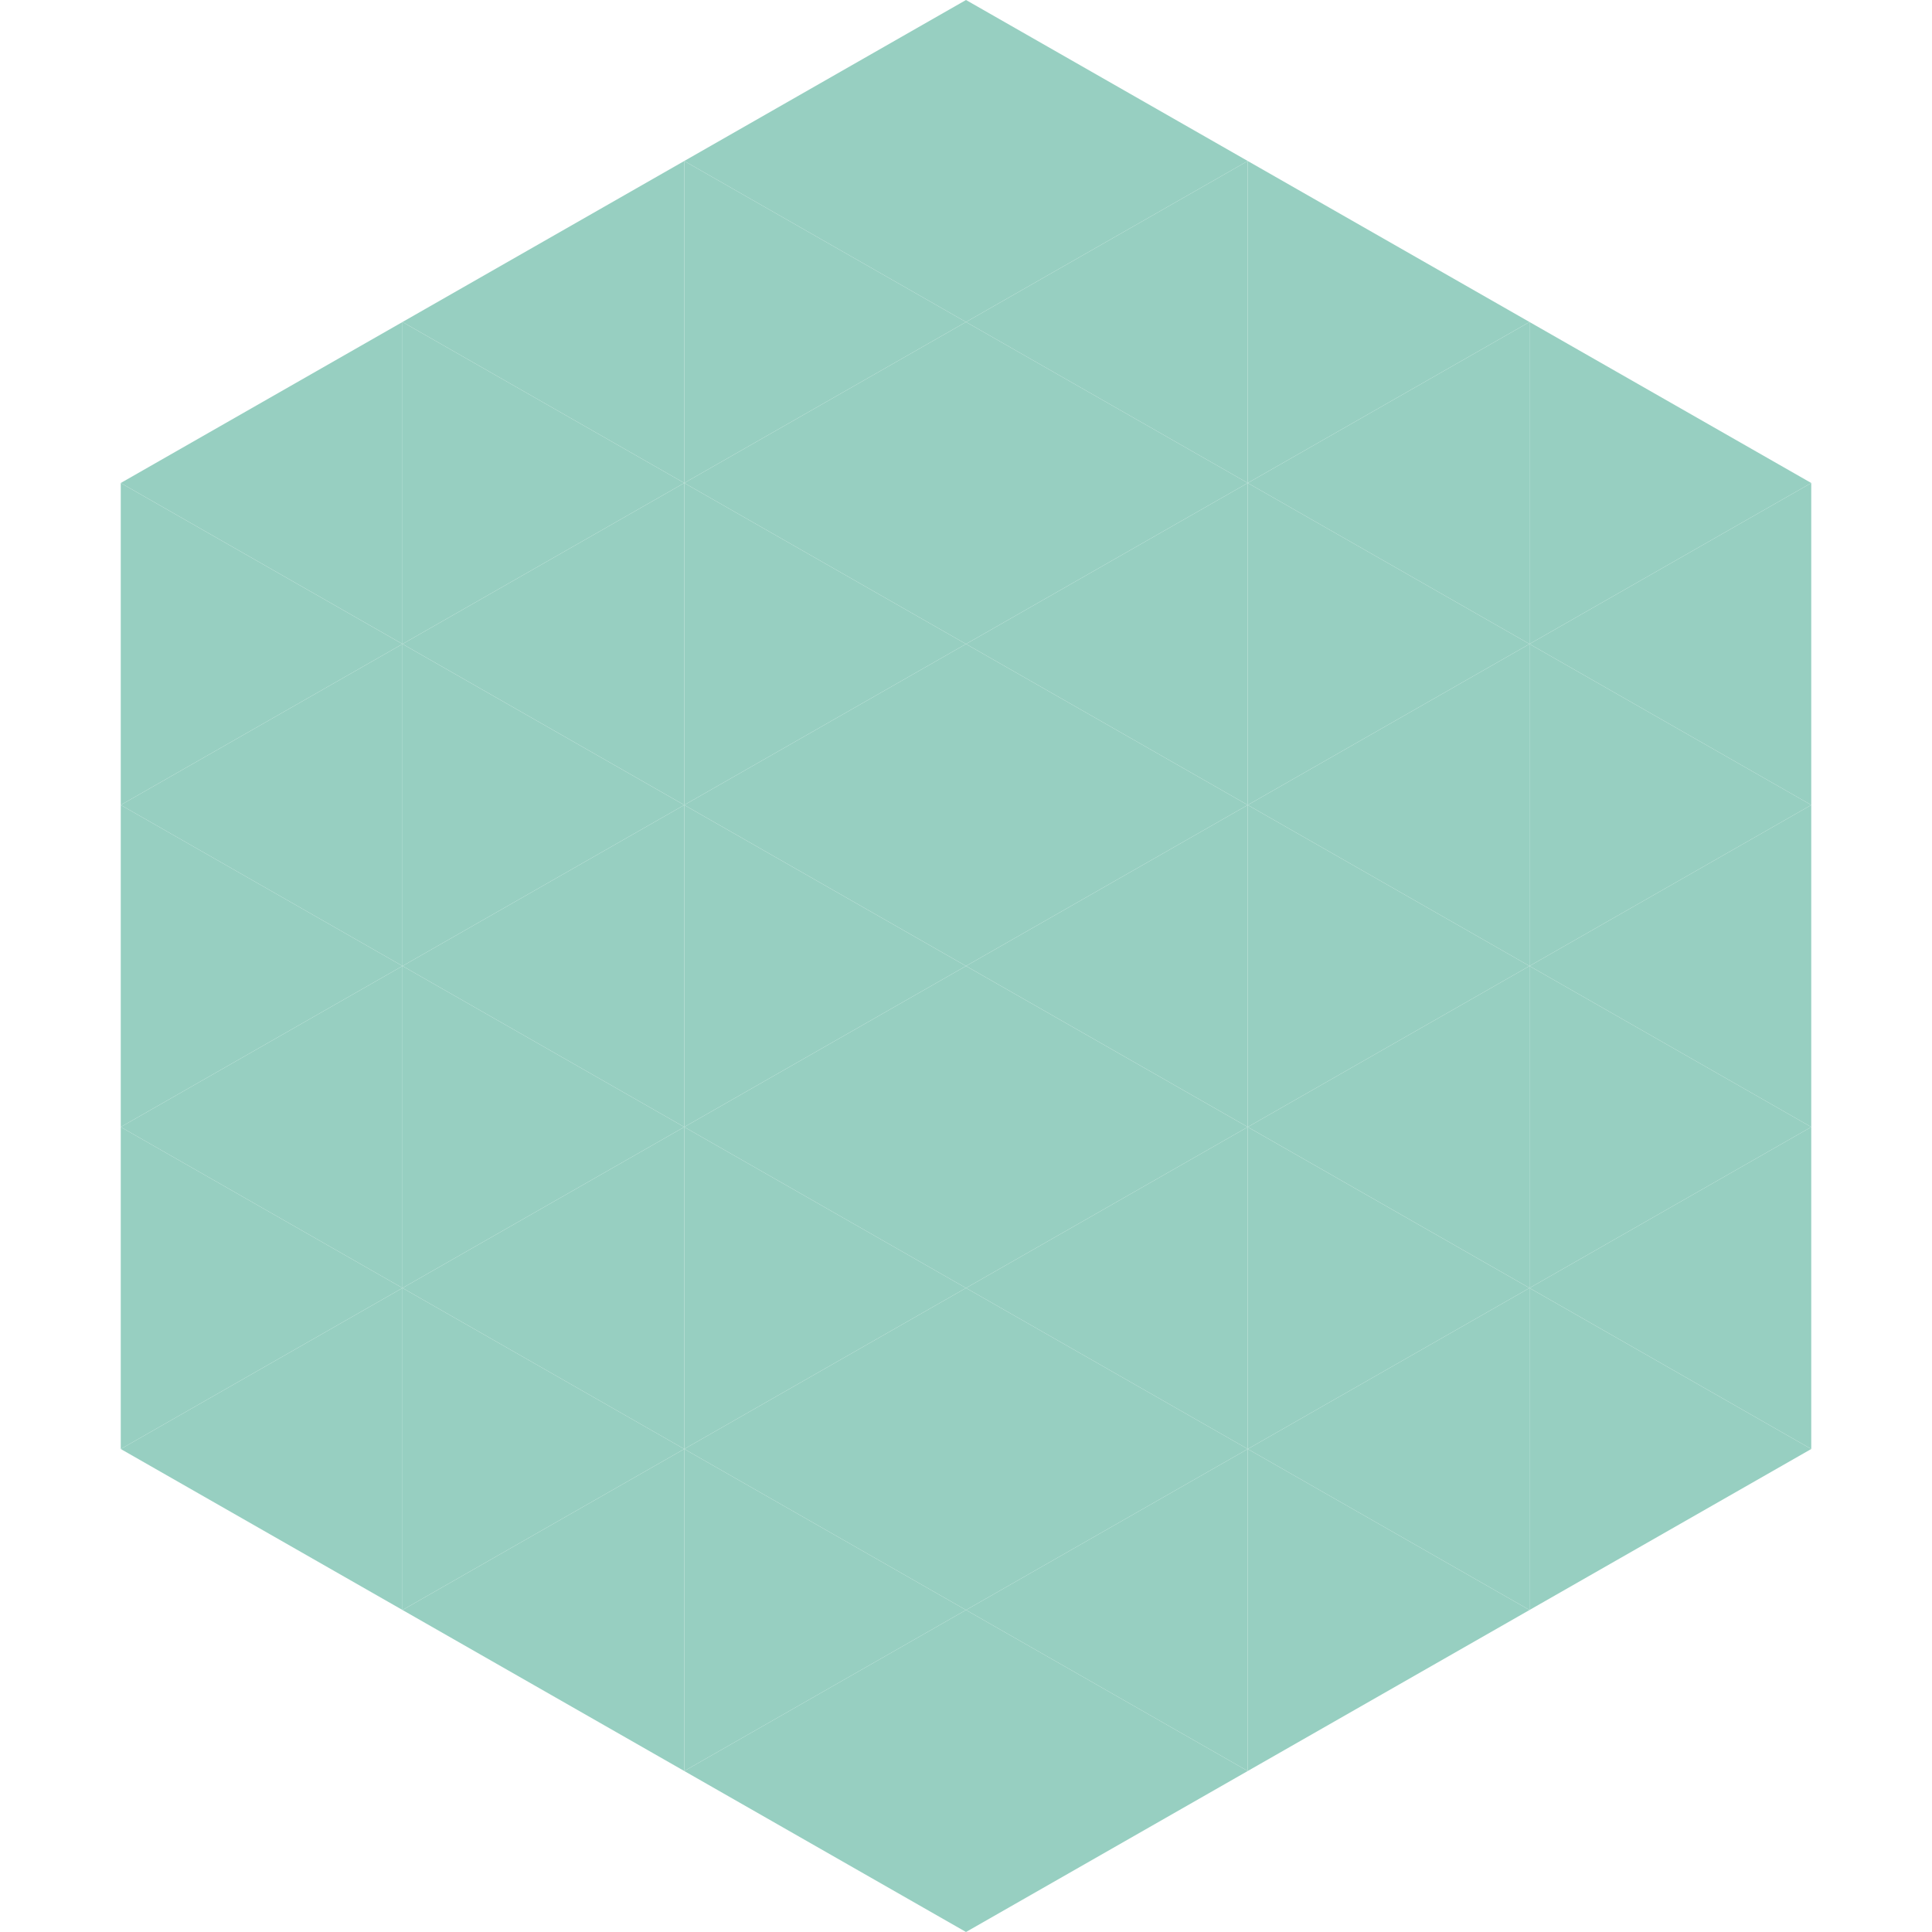 <?xml version="1.0"?>
<!-- Generated by SVGo -->
<svg width="240" height="240"
     xmlns="http://www.w3.org/2000/svg"
     xmlns:xlink="http://www.w3.org/1999/xlink">
<polygon points="50,40 15,60 50,80" style="fill:rgb(151,207,193)" />
<polygon points="190,40 225,60 190,80" style="fill:rgb(151,207,193)" />
<polygon points="15,60 50,80 15,100" style="fill:rgb(151,207,193)" />
<polygon points="225,60 190,80 225,100" style="fill:rgb(151,207,193)" />
<polygon points="50,80 15,100 50,120" style="fill:rgb(151,207,193)" />
<polygon points="190,80 225,100 190,120" style="fill:rgb(151,207,193)" />
<polygon points="15,100 50,120 15,140" style="fill:rgb(151,207,193)" />
<polygon points="225,100 190,120 225,140" style="fill:rgb(151,207,193)" />
<polygon points="50,120 15,140 50,160" style="fill:rgb(151,207,193)" />
<polygon points="190,120 225,140 190,160" style="fill:rgb(151,207,193)" />
<polygon points="15,140 50,160 15,180" style="fill:rgb(151,207,193)" />
<polygon points="225,140 190,160 225,180" style="fill:rgb(151,207,193)" />
<polygon points="50,160 15,180 50,200" style="fill:rgb(151,207,193)" />
<polygon points="190,160 225,180 190,200" style="fill:rgb(151,207,193)" />
<polygon points="15,180 50,200 15,220" style="fill:rgb(255,255,255); fill-opacity:0" />
<polygon points="225,180 190,200 225,220" style="fill:rgb(255,255,255); fill-opacity:0" />
<polygon points="50,0 85,20 50,40" style="fill:rgb(255,255,255); fill-opacity:0" />
<polygon points="190,0 155,20 190,40" style="fill:rgb(255,255,255); fill-opacity:0" />
<polygon points="85,20 50,40 85,60" style="fill:rgb(151,207,193)" />
<polygon points="155,20 190,40 155,60" style="fill:rgb(151,207,193)" />
<polygon points="50,40 85,60 50,80" style="fill:rgb(151,207,193)" />
<polygon points="190,40 155,60 190,80" style="fill:rgb(151,207,193)" />
<polygon points="85,60 50,80 85,100" style="fill:rgb(151,207,193)" />
<polygon points="155,60 190,80 155,100" style="fill:rgb(151,207,193)" />
<polygon points="50,80 85,100 50,120" style="fill:rgb(151,207,193)" />
<polygon points="190,80 155,100 190,120" style="fill:rgb(151,207,193)" />
<polygon points="85,100 50,120 85,140" style="fill:rgb(151,207,193)" />
<polygon points="155,100 190,120 155,140" style="fill:rgb(151,207,193)" />
<polygon points="50,120 85,140 50,160" style="fill:rgb(151,207,193)" />
<polygon points="190,120 155,140 190,160" style="fill:rgb(151,207,193)" />
<polygon points="85,140 50,160 85,180" style="fill:rgb(151,207,193)" />
<polygon points="155,140 190,160 155,180" style="fill:rgb(151,207,193)" />
<polygon points="50,160 85,180 50,200" style="fill:rgb(151,207,193)" />
<polygon points="190,160 155,180 190,200" style="fill:rgb(151,207,193)" />
<polygon points="85,180 50,200 85,220" style="fill:rgb(151,207,193)" />
<polygon points="155,180 190,200 155,220" style="fill:rgb(151,207,193)" />
<polygon points="120,0 85,20 120,40" style="fill:rgb(151,207,193)" />
<polygon points="120,0 155,20 120,40" style="fill:rgb(151,207,193)" />
<polygon points="85,20 120,40 85,60" style="fill:rgb(151,207,193)" />
<polygon points="155,20 120,40 155,60" style="fill:rgb(151,207,193)" />
<polygon points="120,40 85,60 120,80" style="fill:rgb(151,207,193)" />
<polygon points="120,40 155,60 120,80" style="fill:rgb(151,207,193)" />
<polygon points="85,60 120,80 85,100" style="fill:rgb(151,207,193)" />
<polygon points="155,60 120,80 155,100" style="fill:rgb(151,207,193)" />
<polygon points="120,80 85,100 120,120" style="fill:rgb(151,207,193)" />
<polygon points="120,80 155,100 120,120" style="fill:rgb(151,207,193)" />
<polygon points="85,100 120,120 85,140" style="fill:rgb(151,207,193)" />
<polygon points="155,100 120,120 155,140" style="fill:rgb(151,207,193)" />
<polygon points="120,120 85,140 120,160" style="fill:rgb(151,207,193)" />
<polygon points="120,120 155,140 120,160" style="fill:rgb(151,207,193)" />
<polygon points="85,140 120,160 85,180" style="fill:rgb(151,207,193)" />
<polygon points="155,140 120,160 155,180" style="fill:rgb(151,207,193)" />
<polygon points="120,160 85,180 120,200" style="fill:rgb(151,207,193)" />
<polygon points="120,160 155,180 120,200" style="fill:rgb(151,207,193)" />
<polygon points="85,180 120,200 85,220" style="fill:rgb(151,207,193)" />
<polygon points="155,180 120,200 155,220" style="fill:rgb(151,207,193)" />
<polygon points="120,200 85,220 120,240" style="fill:rgb(151,207,193)" />
<polygon points="120,200 155,220 120,240" style="fill:rgb(151,207,193)" />
<polygon points="85,220 120,240 85,260" style="fill:rgb(255,255,255); fill-opacity:0" />
<polygon points="155,220 120,240 155,260" style="fill:rgb(255,255,255); fill-opacity:0" />
</svg>
